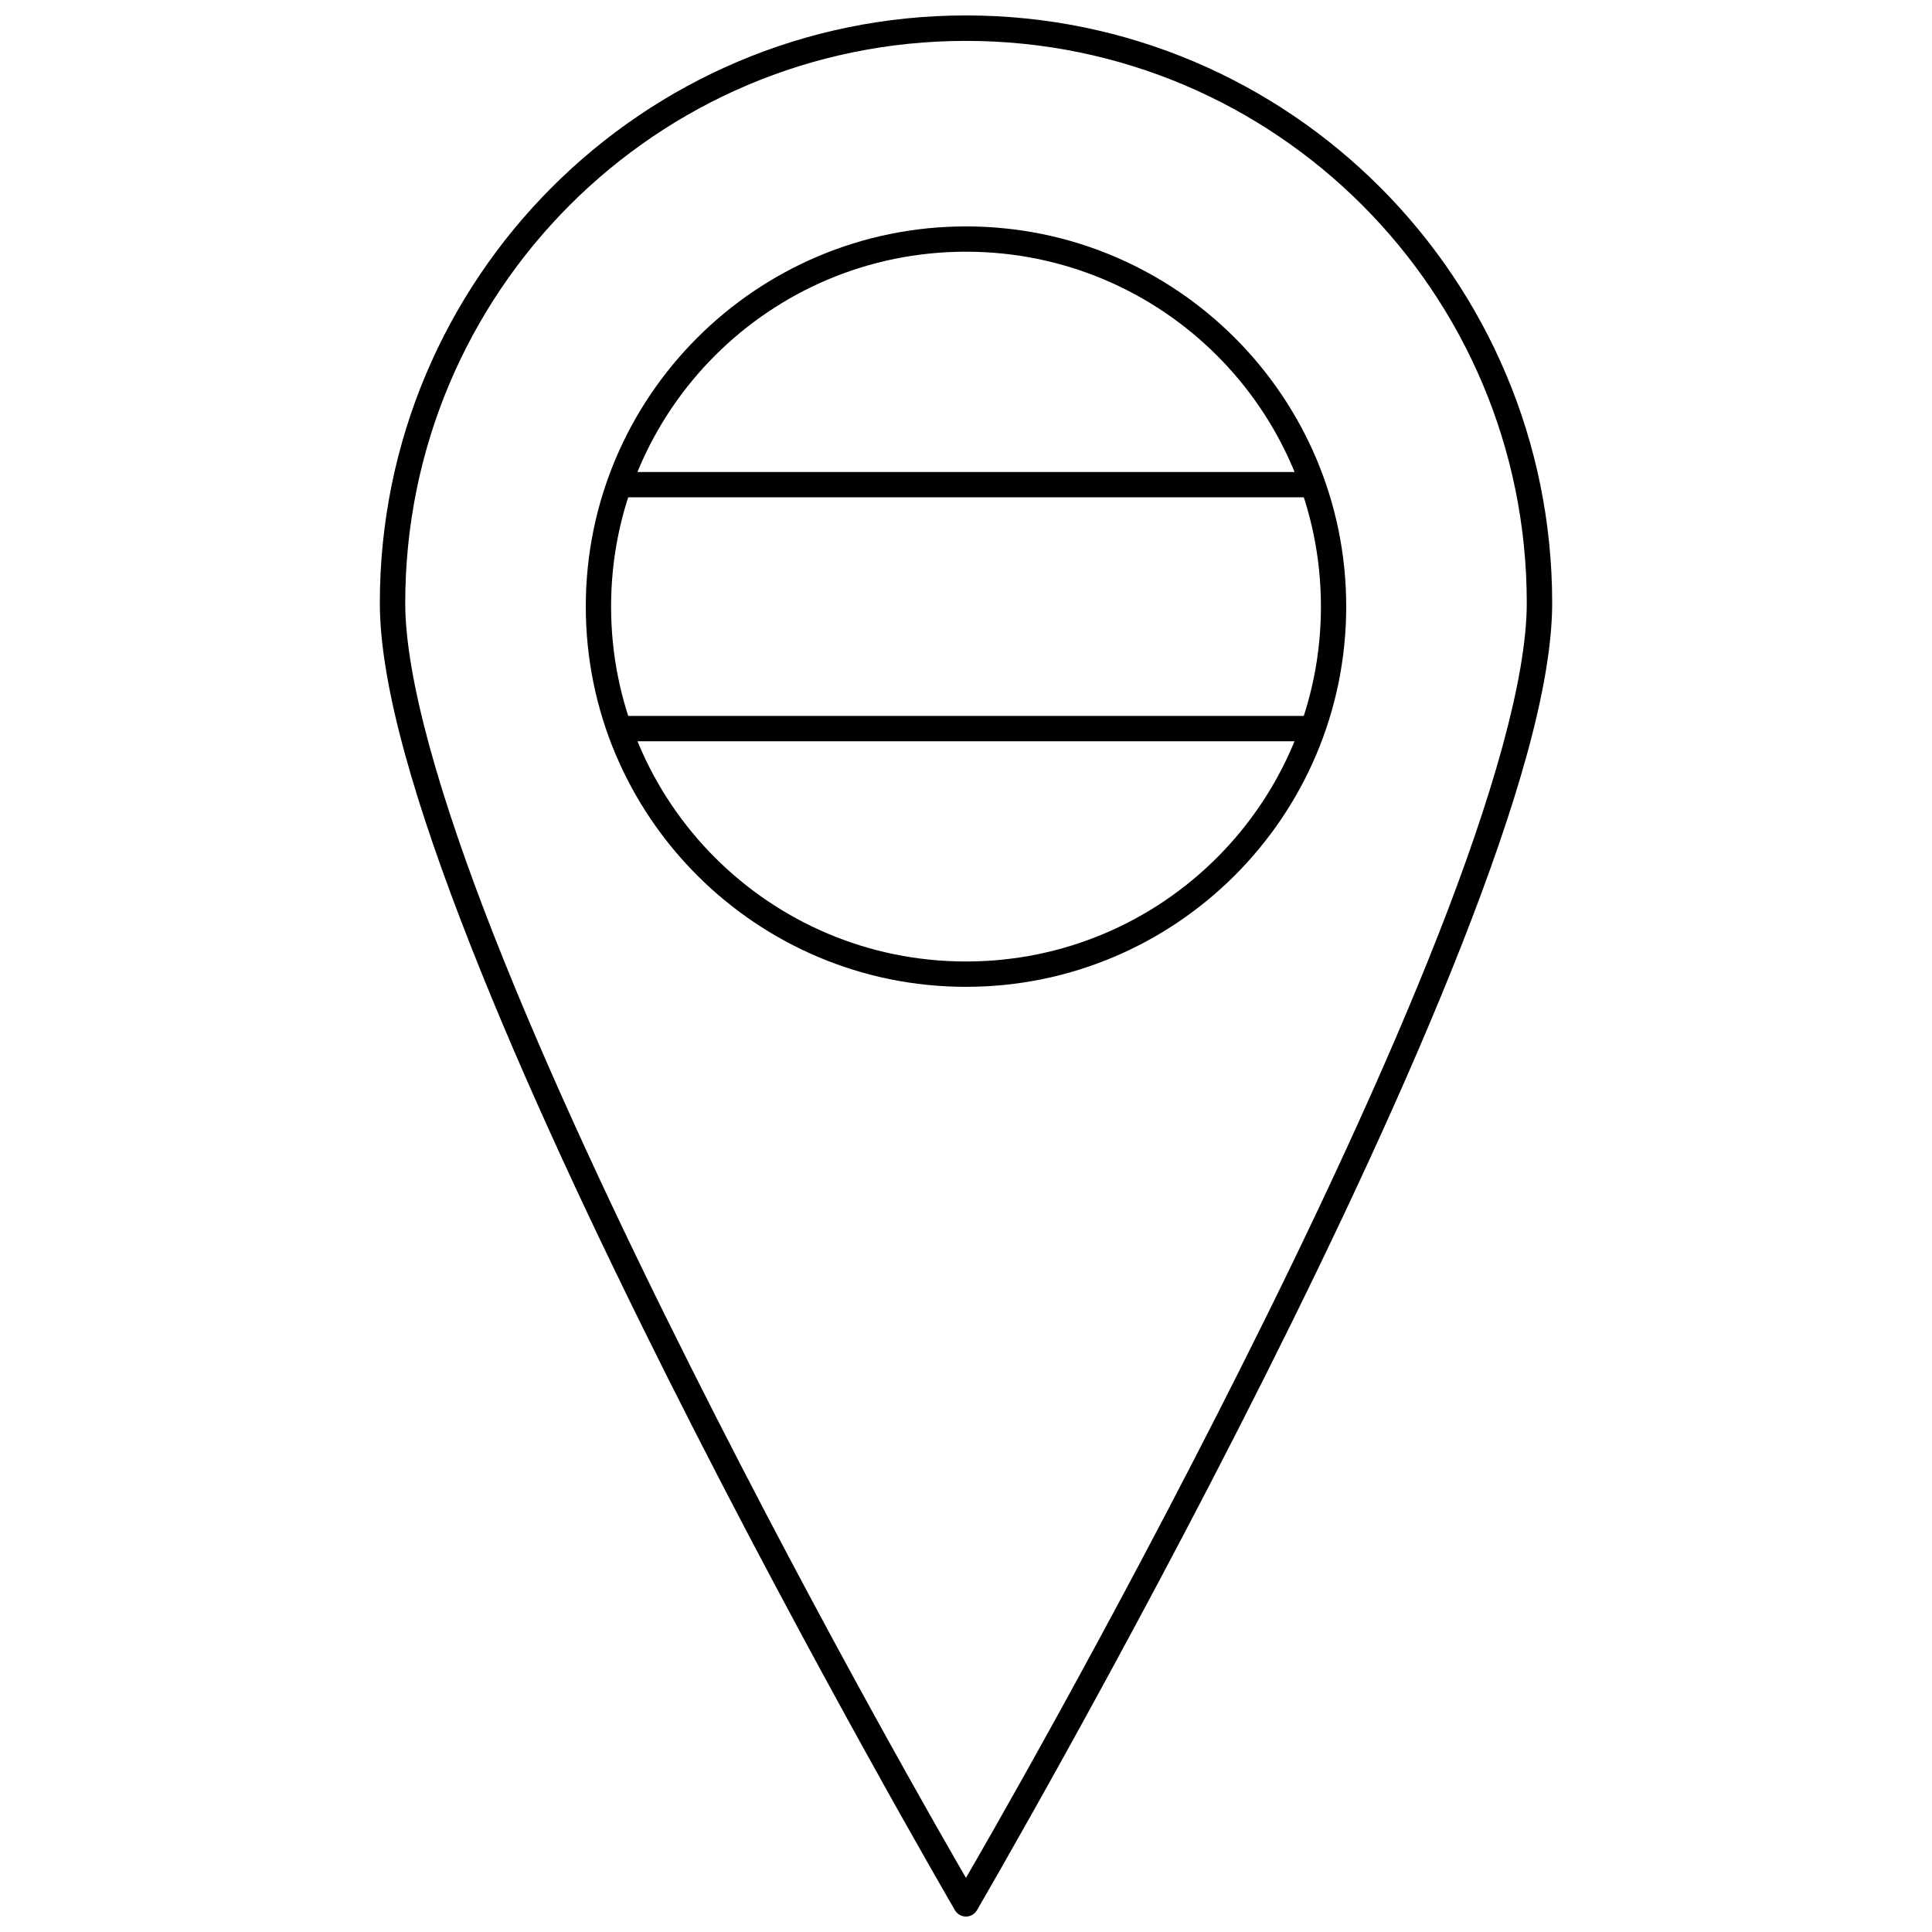 <?xml version="1.0" encoding="UTF-8"?>
<!-- Uploaded to: SVG Repo, www.svgrepo.com, Generator: SVG Repo Mixer Tools -->
<svg width="800px" height="800px" version="1.1" viewBox="144 144 512 512" xmlns="http://www.w3.org/2000/svg">
 <defs>
  <clipPath id="a">
   <path d="m244 148.09h312v503.81h-312z"/>
  </clipPath>
 </defs>
 <path d="m399.99 204c-55.594 0-100.75 45.145-100.75 100.74 0 55.625 45.156 100.78 100.75 100.78 55.625 0 100.77-45.156 100.77-100.78 0-55.594-45.148-100.74-100.77-100.74zm0 6.703c52 0 94.07 42.066 94.07 94.035 0 52-42.07 94.066-94.07 94.066-51.969 0-94.047-42.066-94.047-94.066 0-51.969 42.082-94.035 94.047-94.035z"/>
 <path d="m306.28 269.09v6.703h187.61v-6.703z"/>
 <path d="m306.28 333.73v6.715h187.61v-6.715z"/>
 <g clip-path="url(#a)">
  <path d="m399.99 148.09c-85.742 0-155.33 69.758-155.33 155.71 0 22.039 9.668 54.164 23.977 90.582 14.309 36.414 33.336 76.941 52.359 114.83 38.047 75.781 76.074 141.02 76.074 141.02h0.004c0.602 1.039 1.711 1.676 2.914 1.676 1.199 0 2.309-0.637 2.91-1.676 0 0 38.043-65.234 76.098-141.02 19.027-37.891 38.062-78.414 52.371-114.83 14.309-36.414 23.977-68.539 23.977-90.582 0-85.949-69.578-155.71-155.35-155.71zm0 6.746c82.121 0 148.62 66.645 148.62 148.96 0 20.012-9.328 52.004-23.52 88.109-14.188 36.105-33.148 76.504-52.121 114.28-35.609 70.91-68.734 128.16-72.98 135.47-4.242-7.312-37.367-64.559-72.969-135.47-18.969-37.777-37.934-78.18-52.121-114.28-14.188-36.105-23.508-68.098-23.508-88.109 0-82.316 66.504-148.96 148.59-148.96z"/>
 </g>
</svg>
